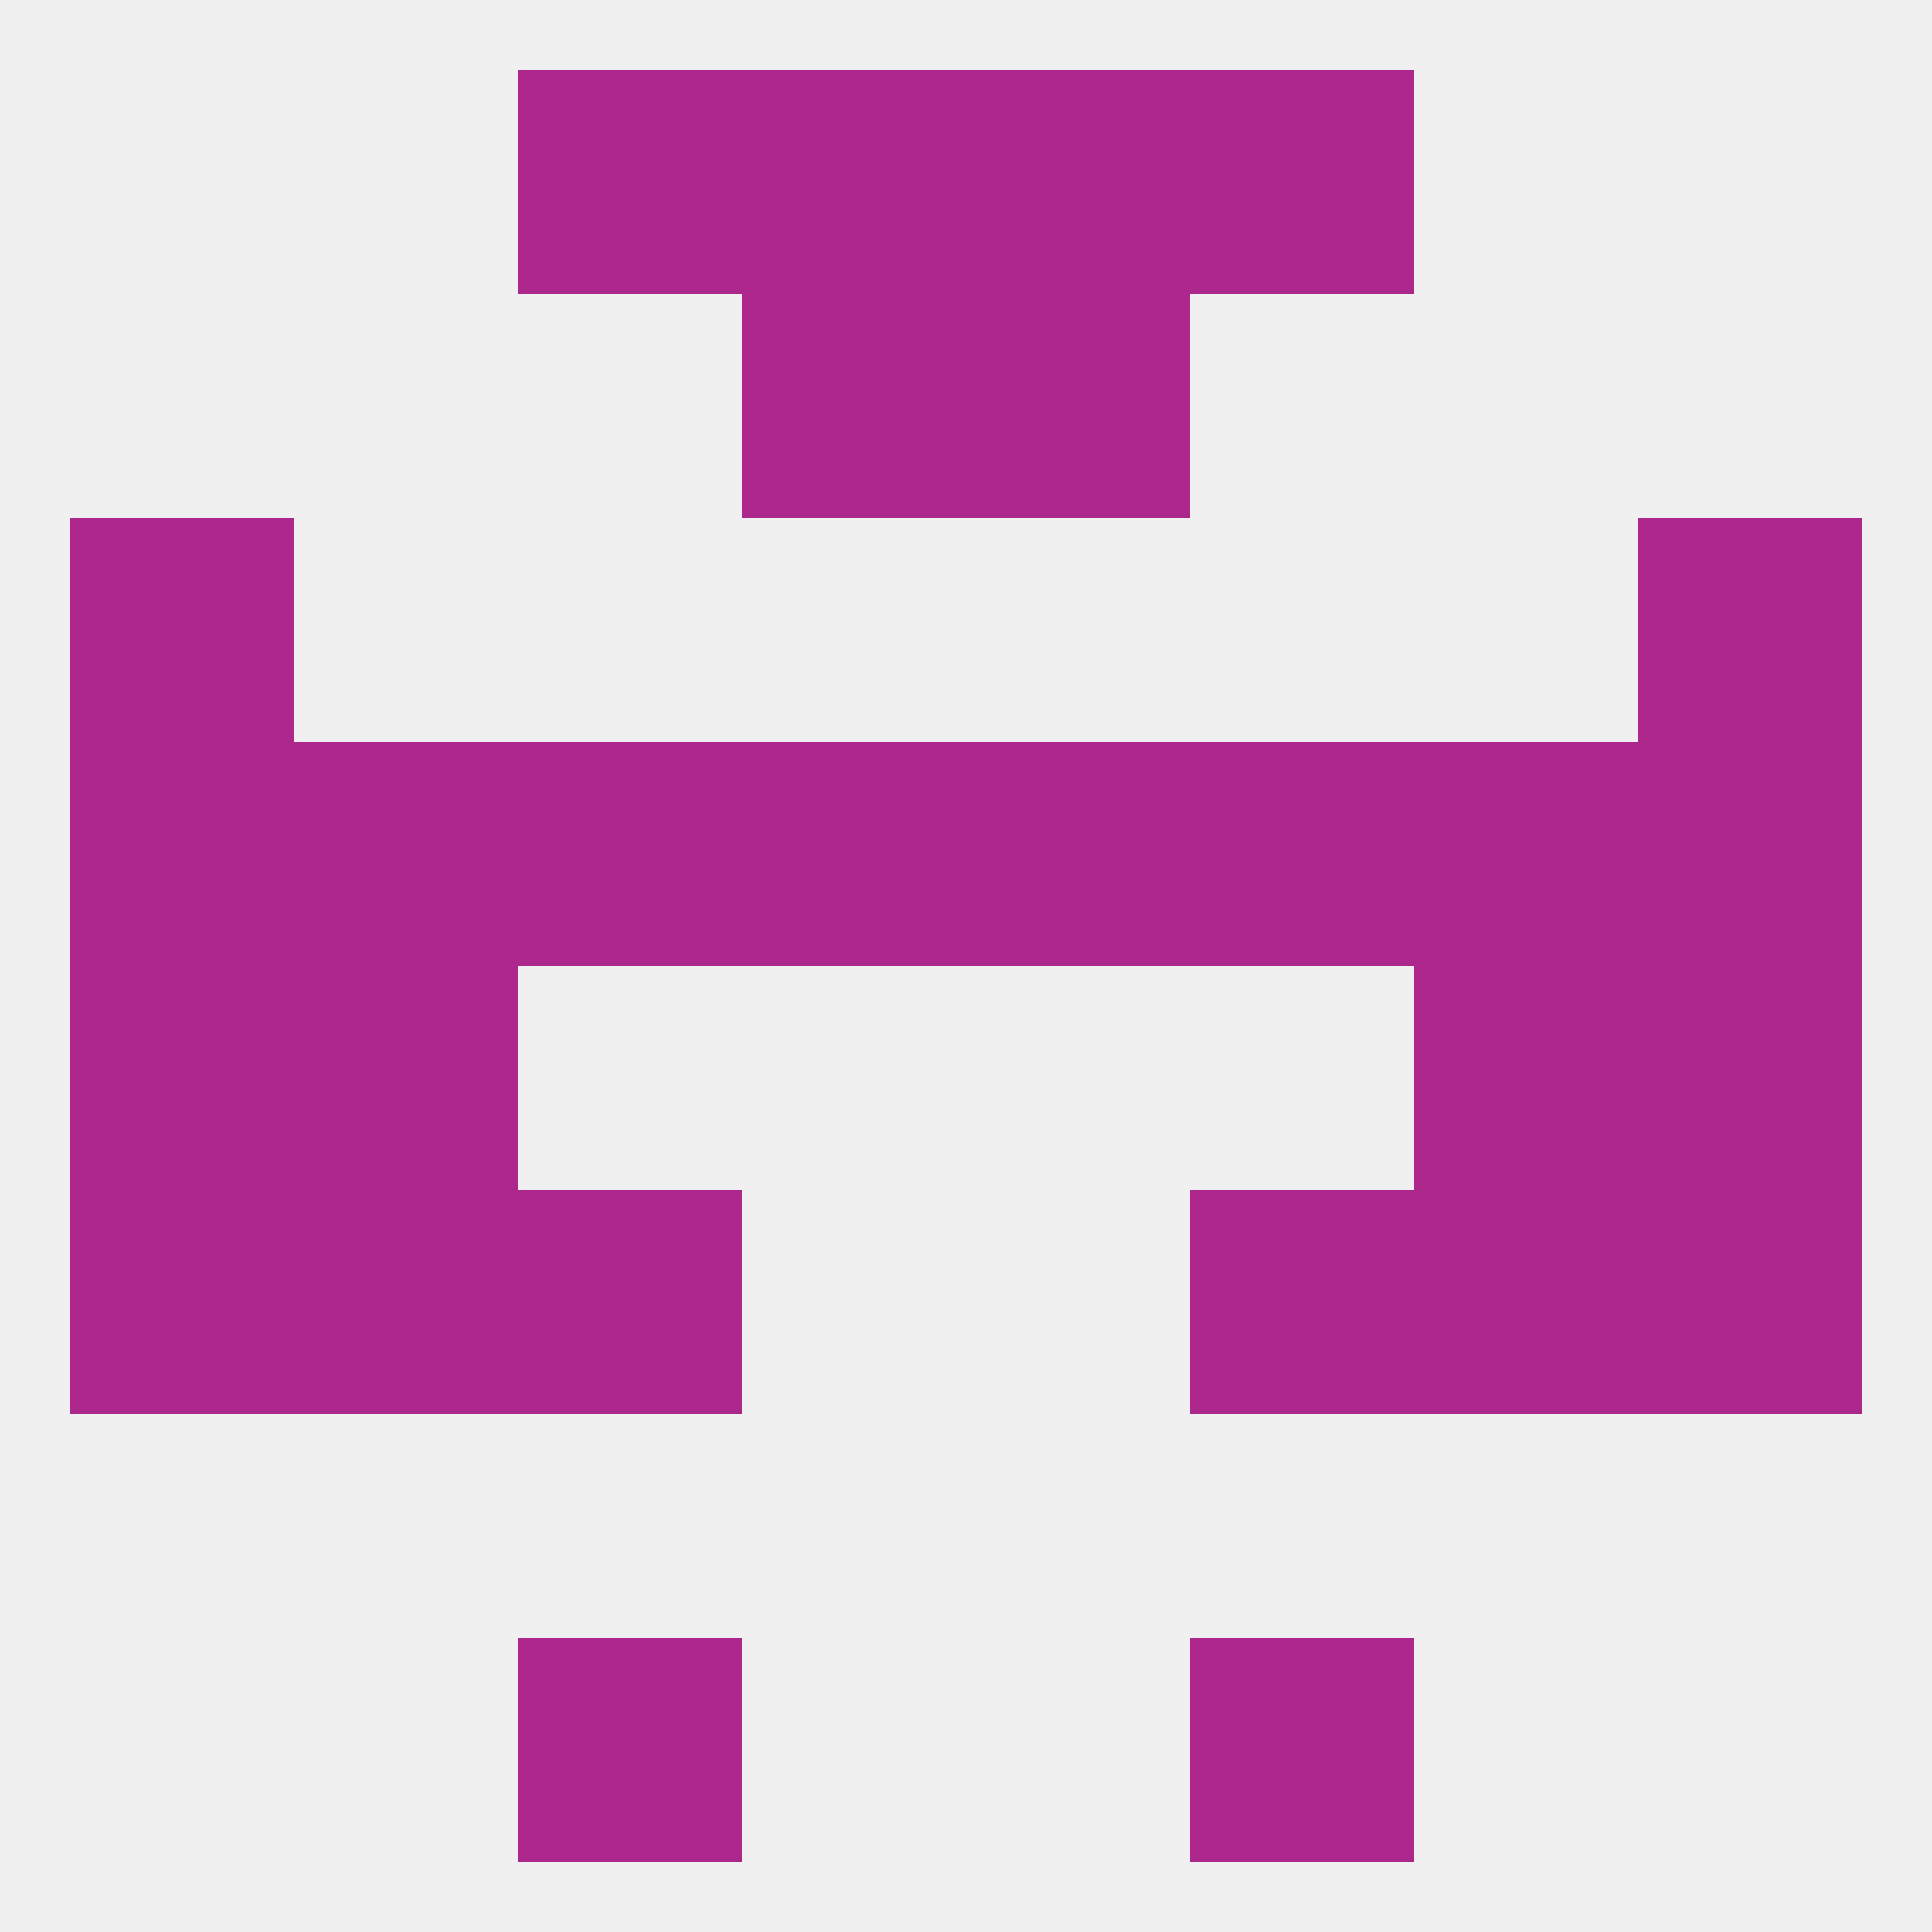
<!--   <?xml version="1.0"?> -->
<svg version="1.1" baseprofile="full" xmlns="http://www.w3.org/2000/svg" xmlns:xlink="http://www.w3.org/1999/xlink" xmlns:ev="http://www.w3.org/2001/xml-events" width="250" height="250" viewBox="0 0 250 250" >
	<rect width="100%" height="100%" fill="rgba(240,240,240,255)"/>

	<rect x="9" y="125" width="29" height="29" fill="rgba(174,39,140,255)"/>
	<rect x="212" y="125" width="29" height="29" fill="rgba(174,39,140,255)"/>
	<rect x="38" y="125" width="29" height="29" fill="rgba(174,39,140,255)"/>
	<rect x="183" y="125" width="29" height="29" fill="rgba(174,39,140,255)"/>
	<rect x="9" y="154" width="29" height="29" fill="rgba(174,39,140,255)"/>
	<rect x="212" y="154" width="29" height="29" fill="rgba(174,39,140,255)"/>
	<rect x="38" y="154" width="29" height="29" fill="rgba(174,39,140,255)"/>
	<rect x="183" y="154" width="29" height="29" fill="rgba(174,39,140,255)"/>
	<rect x="67" y="154" width="29" height="29" fill="rgba(174,39,140,255)"/>
	<rect x="154" y="154" width="29" height="29" fill="rgba(174,39,140,255)"/>
	<rect x="96" y="96" width="29" height="29" fill="rgba(174,39,140,255)"/>
	<rect x="125" y="96" width="29" height="29" fill="rgba(174,39,140,255)"/>
	<rect x="67" y="96" width="29" height="29" fill="rgba(174,39,140,255)"/>
	<rect x="38" y="96" width="29" height="29" fill="rgba(174,39,140,255)"/>
	<rect x="212" y="96" width="29" height="29" fill="rgba(174,39,140,255)"/>
	<rect x="154" y="96" width="29" height="29" fill="rgba(174,39,140,255)"/>
	<rect x="183" y="96" width="29" height="29" fill="rgba(174,39,140,255)"/>
	<rect x="9" y="96" width="29" height="29" fill="rgba(174,39,140,255)"/>
	<rect x="9" y="67" width="29" height="29" fill="rgba(174,39,140,255)"/>
	<rect x="212" y="67" width="29" height="29" fill="rgba(174,39,140,255)"/>
	<rect x="96" y="38" width="29" height="29" fill="rgba(174,39,140,255)"/>
	<rect x="125" y="38" width="29" height="29" fill="rgba(174,39,140,255)"/>
	<rect x="67" y="9" width="29" height="29" fill="rgba(174,39,140,255)"/>
	<rect x="154" y="9" width="29" height="29" fill="rgba(174,39,140,255)"/>
	<rect x="96" y="9" width="29" height="29" fill="rgba(174,39,140,255)"/>
	<rect x="125" y="9" width="29" height="29" fill="rgba(174,39,140,255)"/>
	<rect x="67" y="212" width="29" height="29" fill="rgba(174,39,140,255)"/>
	<rect x="154" y="212" width="29" height="29" fill="rgba(174,39,140,255)"/>
</svg>